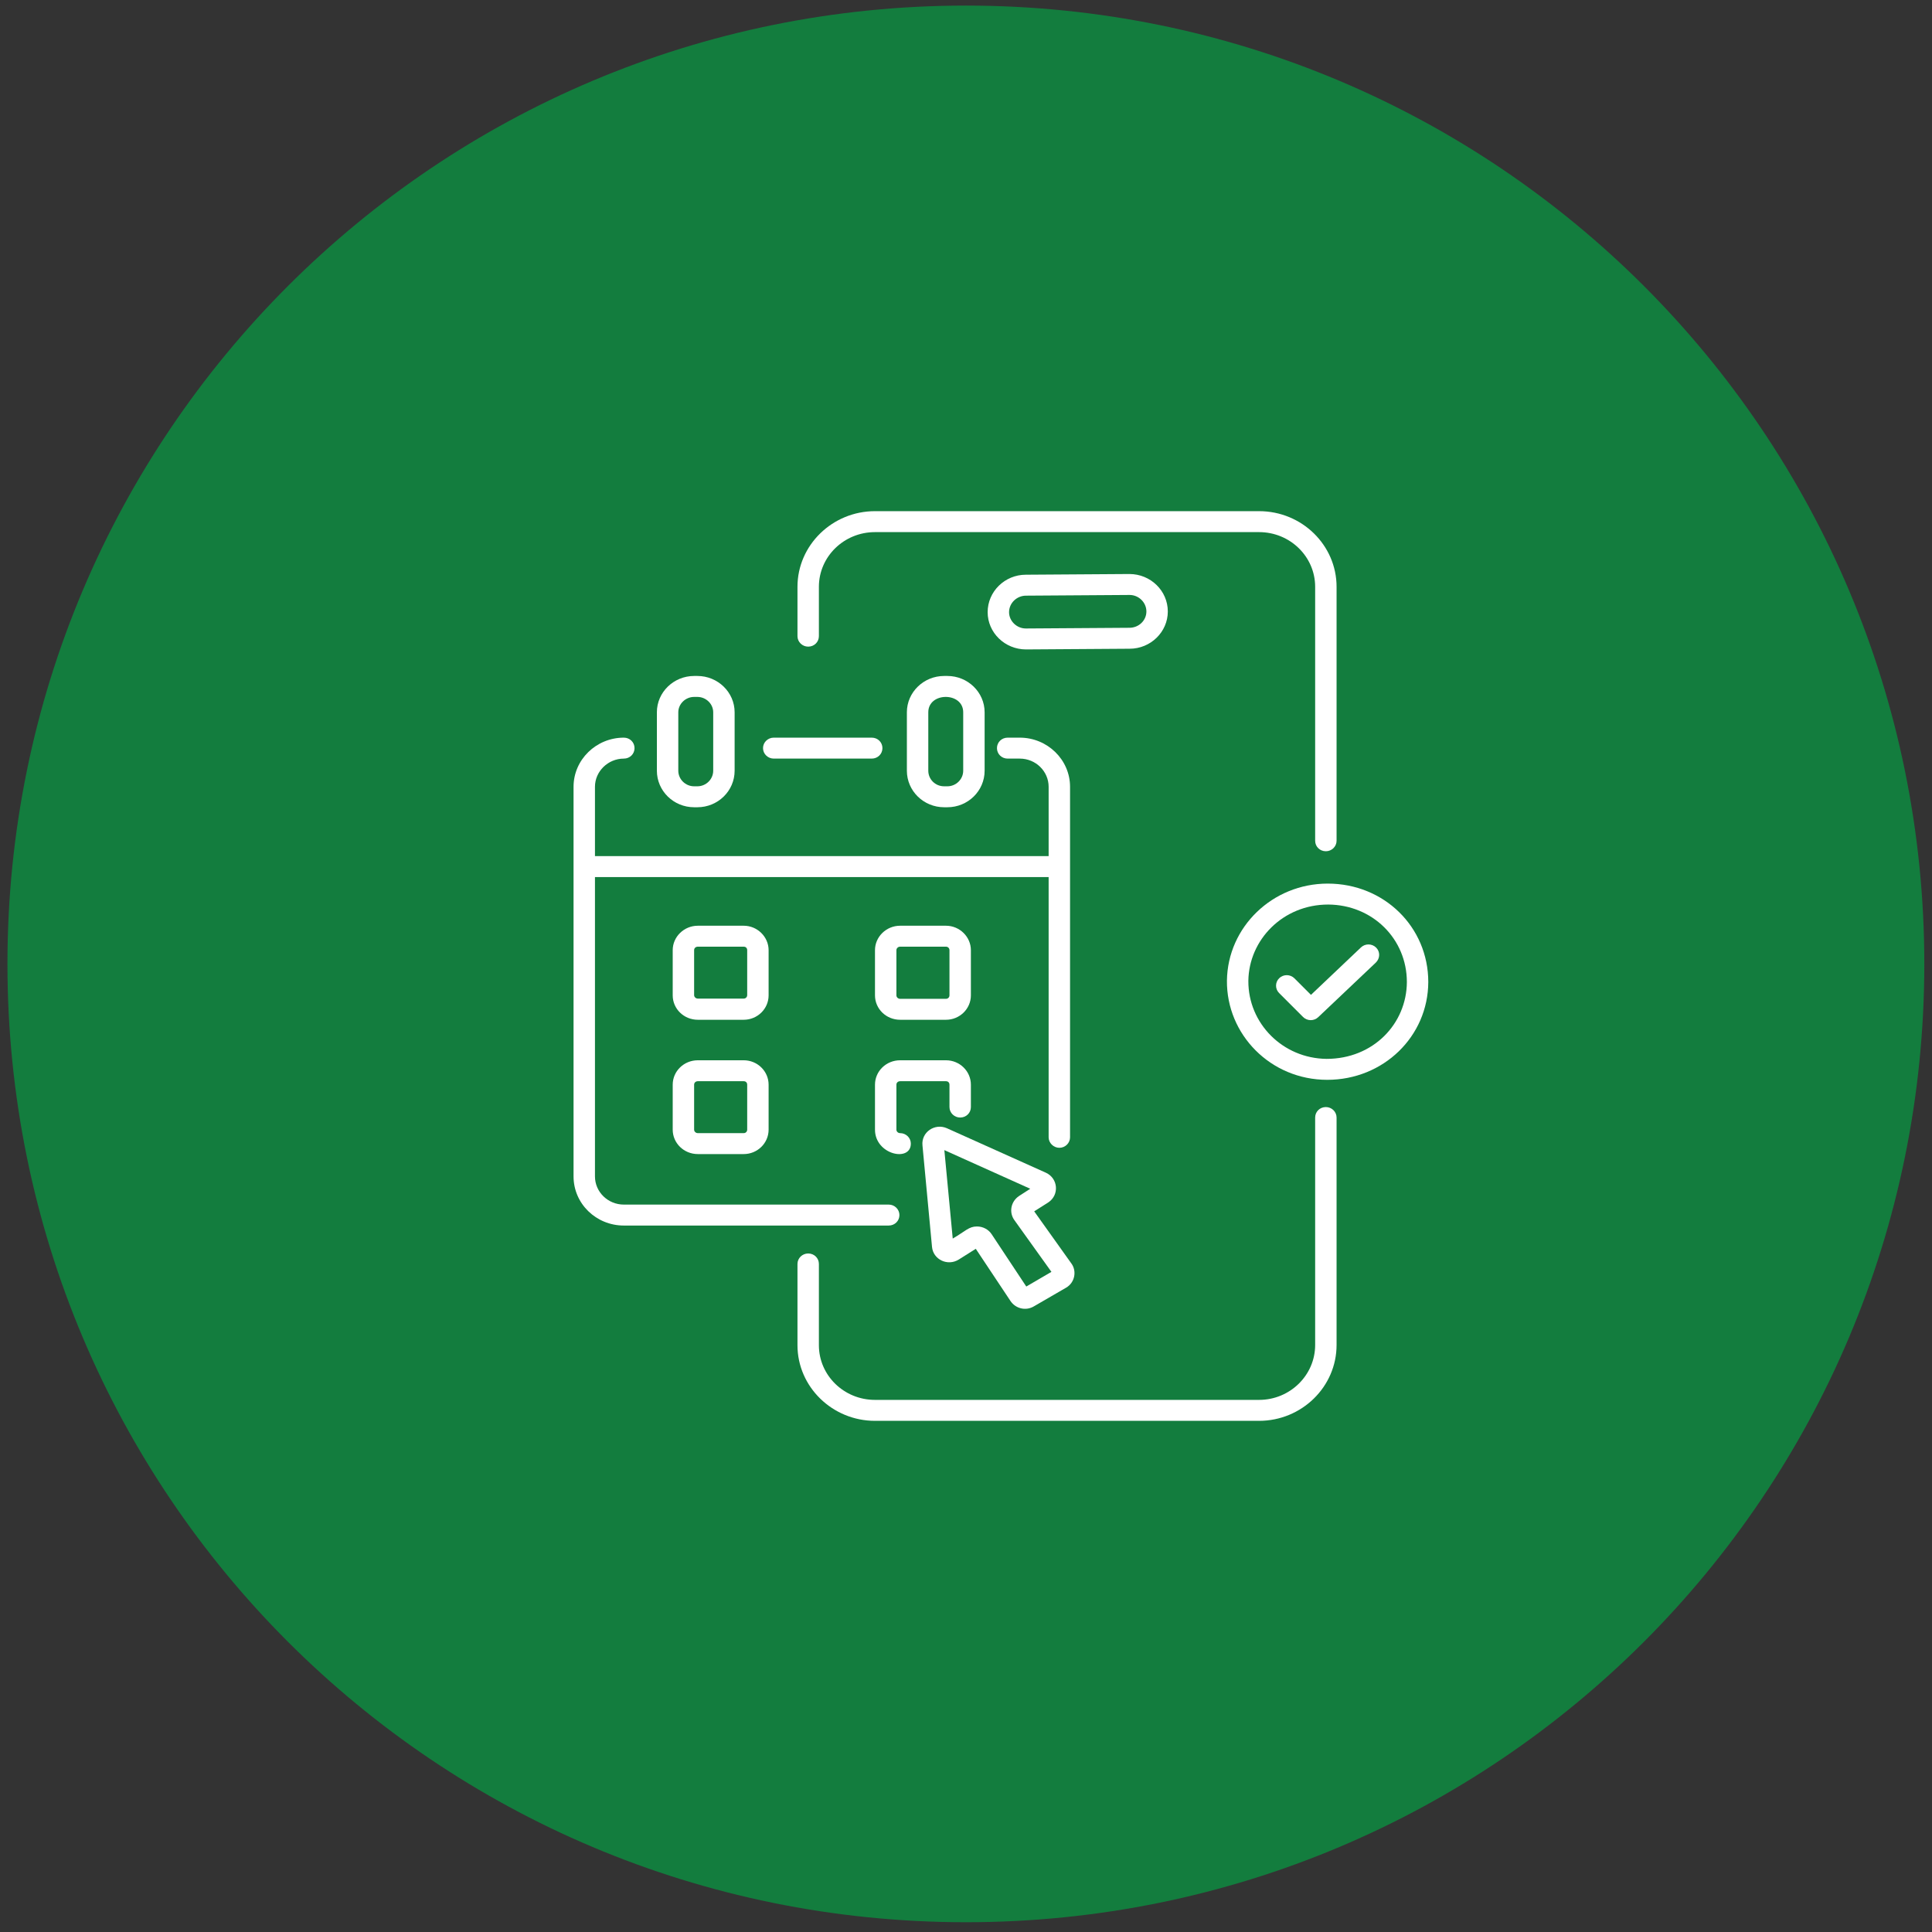<svg version="1.2" xmlns="http://www.w3.org/2000/svg" viewBox="0 0 83 83" width="83" height="83">
	<rect x="0" y="0" width="83" height="83" fill="#333333" stroke="none"/>
	<style>
		.s0 { fill: #137d3e } 
		.s1 { fill: #ffffff } 
	</style>
	<path fill-rule="evenodd" class="s0" d="m41.5 82.58c-22.77 0-41.18-18.4-41.18-41.17 0-22.77 18.41-41.17 41.18-41.17 22.77 0 41.17 18.4 41.17 41.17 0 22.77-18.4 41.17-41.17 41.17z"/>
	<path class="s1" d="m57.42 57.78v-9.77c0-0.25-0.21-0.45-0.46-0.45-0.26 0-0.46 0.2-0.46 0.45v9.77c0 1.3-1.08 2.36-2.41 2.36h-16.5c-1.33 0-2.41-1.05-2.41-2.35v-3.49c0-0.25-0.2-0.45-0.46-0.45-0.25 0-0.46 0.2-0.46 0.45v3.49c0 1.79 1.5 3.25 3.33 3.25h16.5c1.83 0 3.33-1.46 3.33-3.26z"/>
	<path class="s1" d="m56.96 36.57c0.25 0 0.46-0.2 0.46-0.45v-10.91c0-1.79-1.49-3.25-3.33-3.25h-16.5c-1.83 0-3.33 1.46-3.33 3.25v2.12c0 0.25 0.21 0.45 0.46 0.45 0.26 0 0.46-0.2 0.46-0.45v-2.12c0-1.3 1.08-2.35 2.41-2.35h16.5c1.33 0 2.41 1.05 2.41 2.35v10.91c0 0.25 0.2 0.45 0.46 0.45z"/>
	<path class="s1" d="m50.17 26.27c0-0.89-0.74-1.61-1.65-1.61l-4.45 0.03c-0.9 0-1.64 0.72-1.64 1.61 0 0.88 0.74 1.6 1.65 1.6l4.45-0.03c0.9 0 1.64-0.72 1.64-1.6zm-6.1 0.73c-0.39 0-0.72-0.32-0.72-0.7 0-0.39 0.33-0.71 0.73-0.71l4.45-0.03c0.39 0 0.72 0.32 0.72 0.71 0 0.39-0.33 0.7-0.73 0.7z"/>
	<path class="s1" d="m26.8 52.65h11.38c0.26 0 0.46-0.2 0.46-0.45 0-0.24-0.2-0.45-0.46-0.45h-11.38c-0.68 0-1.24-0.54-1.24-1.21v-12.86h19.49v11.18c0 0.24 0.21 0.45 0.46 0.45 0.26 0 0.46-0.21 0.46-0.45v-15.06c0-1.16-0.97-2.11-2.16-2.11h-0.52c-0.26 0-0.46 0.2-0.46 0.45 0 0.25 0.2 0.45 0.46 0.45h0.52c0.69 0 1.24 0.55 1.24 1.21v2.98h-19.49v-2.98c0-0.66 0.56-1.21 1.24-1.21 0.26 0 0.46-0.2 0.46-0.45 0-0.25-0.2-0.45-0.46-0.45-1.19 0-2.16 0.95-2.16 2.11v16.74c0 1.17 0.97 2.11 2.16 2.11z"/>
	<path class="s1" d="m33.24 32.59h4.21c0.26 0 0.46-0.2 0.46-0.45 0-0.25-0.2-0.45-0.46-0.45h-4.21c-0.25 0-0.46 0.2-0.46 0.45 0 0.25 0.21 0.45 0.46 0.45z"/>
	<path class="s1" d="m29.96 29.04h-0.14c-0.88 0-1.6 0.7-1.6 1.56v2.51c0 0.87 0.72 1.57 1.6 1.57h0.14c0.88 0 1.6-0.7 1.6-1.57v-2.51c0-0.86-0.72-1.56-1.6-1.56zm0.68 4.07c0 0.37-0.31 0.67-0.68 0.67h-0.14c-0.37 0-0.68-0.3-0.68-0.67v-2.51c0-0.36 0.31-0.66 0.68-0.66h0.14c0.37 0 0.68 0.3 0.68 0.66z"/>
	<path class="s1" d="m40.56 29.04c-0.88 0-1.6 0.7-1.6 1.56v2.51c0 0.87 0.72 1.57 1.6 1.57h0.14c0.88 0 1.6-0.7 1.6-1.57v-2.51c0-0.86-0.72-1.56-1.6-1.56zm0.82 1.56v2.51c0 0.37-0.31 0.67-0.68 0.67h-0.14c-0.38 0-0.68-0.3-0.68-0.67v-2.51c0-0.88 1.5-0.88 1.5 0z"/>
	<path class="s1" d="m33.02 40.82c0-0.57-0.48-1.05-1.07-1.05h-1.97c-0.6 0-1.08 0.48-1.08 1.05v1.94c0 0.58 0.48 1.05 1.08 1.05h1.97c0.59 0 1.07-0.47 1.07-1.05zm-0.92 1.93c0 0.08-0.06 0.15-0.15 0.15h-1.97c-0.09 0-0.16-0.07-0.16-0.15v-1.93c0-0.09 0.07-0.15 0.16-0.15h1.97c0.09 0 0.15 0.06 0.15 0.15z"/>
	<path class="s1" d="m38.67 43.81h1.97c0.59 0 1.07-0.47 1.07-1.05v-1.94c0-0.57-0.48-1.05-1.07-1.05h-1.97c-0.6 0-1.08 0.48-1.08 1.05v1.94c0 0.58 0.48 1.05 1.08 1.05zm-0.16-2.99c0-0.08 0.07-0.15 0.16-0.15h1.97c0.09 0 0.15 0.07 0.15 0.15v1.94c0 0.08-0.06 0.15-0.15 0.15h-1.97c-0.09 0-0.16-0.07-0.16-0.15z"/>
	<path class="s1" d="m31.95 45.55h-1.97c-0.6 0-1.08 0.47-1.08 1.05v1.93c0 0.58 0.48 1.05 1.08 1.05h1.97c0.59 0 1.07-0.47 1.07-1.05v-1.93c0-0.58-0.48-1.05-1.07-1.05zm0.15 2.98c0 0.08-0.06 0.15-0.15 0.15h-1.97c-0.09 0-0.16-0.07-0.16-0.15v-1.93c0-0.09 0.07-0.15 0.16-0.15h1.97c0.09 0 0.15 0.06 0.15 0.15z"/>
	<path class="s1" d="m38.67 46.45h1.97c0.09 0 0.15 0.06 0.15 0.15v0.96c0 0.25 0.21 0.45 0.46 0.45 0.26 0 0.46-0.2 0.46-0.45v-0.96c0-0.58-0.48-1.05-1.07-1.05h-1.97c-0.6 0-1.08 0.47-1.08 1.05v1.93c0 1.08 1.54 1.41 1.54 0.6 0-0.25-0.21-0.45-0.46-0.45-0.09 0-0.16-0.07-0.16-0.15v-1.93c0-0.09 0.07-0.15 0.16-0.15z"/>
	<path class="s1" d="m41.19 54.11l0.73-0.46 1.49 2.24c0.22 0.33 0.66 0.44 1.01 0.23l1.38-0.8c0.38-0.22 0.47-0.72 0.22-1.05l-1.59-2.23 0.6-0.38c0.49-0.32 0.43-1.04-0.1-1.28l-4.25-1.91c-0.52-0.23-1.11 0.17-1.05 0.74l0.41 4.36c0.05 0.54 0.67 0.84 1.15 0.54zm3.07-3.04l-0.48 0.31c-0.36 0.24-0.44 0.71-0.2 1.04l1.59 2.22-1.08 0.63-1.49-2.25c-0.14-0.21-0.38-0.33-0.63-0.33-0.35 0-0.49 0.2-1.04 0.52l-0.36-3.8z"/>
	<path class="s1" d="m61.36 42.19c0-2.37-1.9-4.23-4.32-4.23-2.37 0-4.3 1.86-4.33 4.17-0.02 2.31 1.87 4.26 4.31 4.26 2.41 0 4.33-1.86 4.34-4.2zm-4.37 3.3c-1.88-0.02-3.37-1.52-3.36-3.35 0.02-1.76 1.48-3.28 3.43-3.28 1.9 0.01 3.38 1.47 3.38 3.33-0.01 1.79-1.44 3.3-3.45 3.3z"/>
	<path class="s1" d="m58.47 40.7l-2.15 2.04-0.71-0.71c-0.18-0.18-0.47-0.18-0.65-0.01-0.18 0.17-0.19 0.46-0.01 0.64l1.03 1.03c0.18 0.18 0.47 0.18 0.65 0.01l2.48-2.35c0.18-0.18 0.19-0.46 0.01-0.64-0.18-0.18-0.47-0.18-0.65-0.01z"/>
</svg>